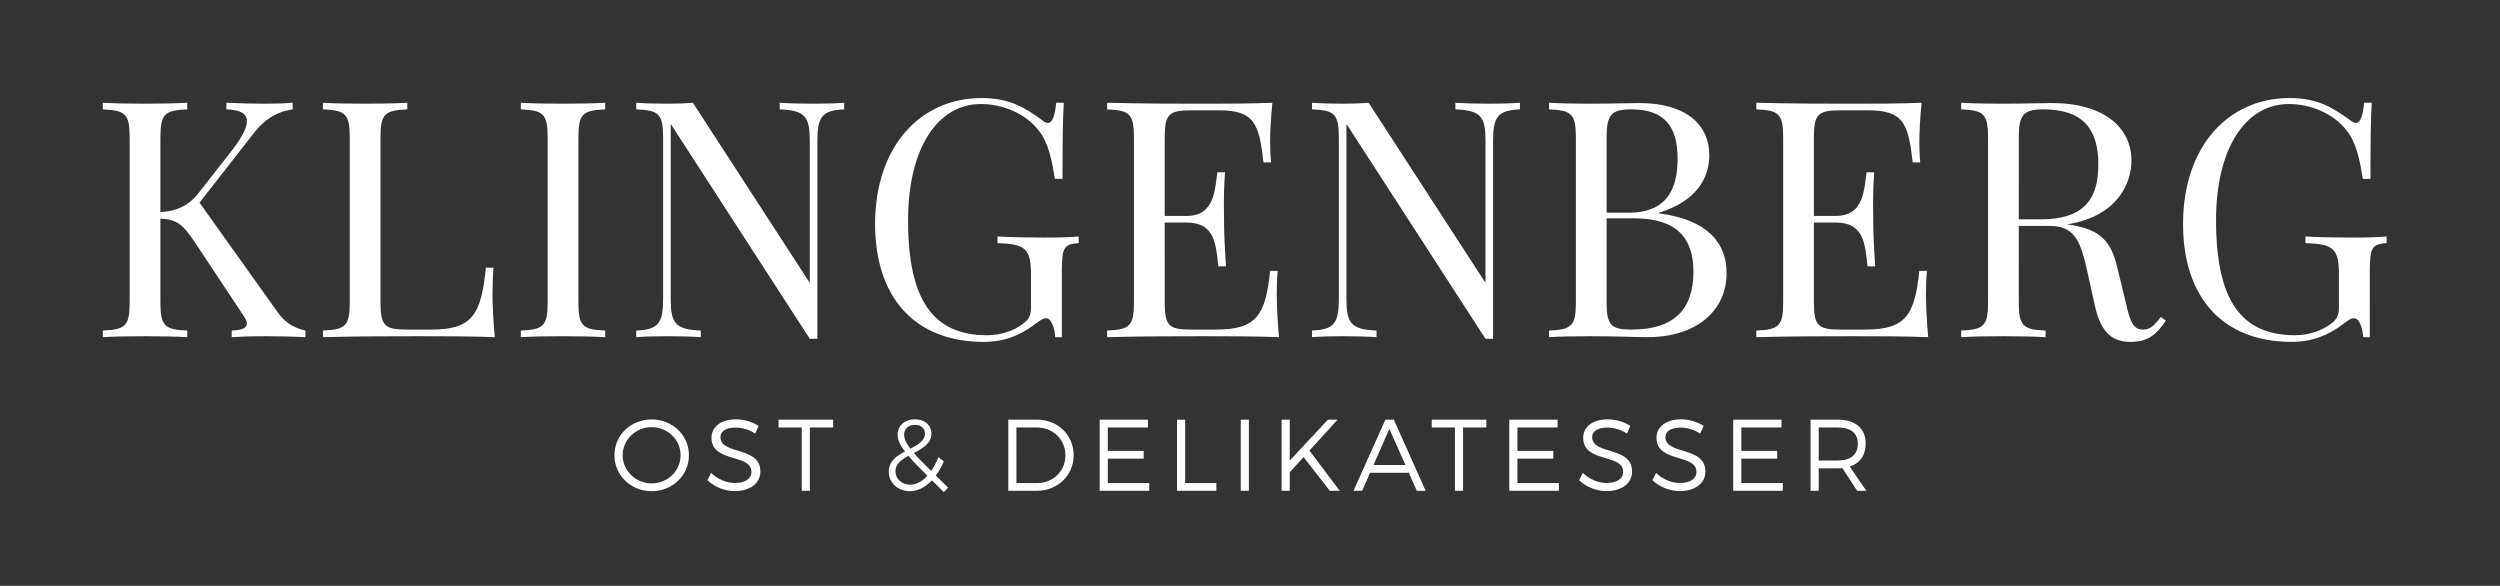 <?xml version="1.0" encoding="utf-8"?>
<!-- Generator: Adobe Illustrator 16.0.0, SVG Export Plug-In . SVG Version: 6.00 Build 0)  -->
<!DOCTYPE svg PUBLIC "-//W3C//DTD SVG 1.1//EN" "http://www.w3.org/Graphics/SVG/1.1/DTD/svg11.dtd">
<svg version="1.1" id="Layer_1" xmlns="http://www.w3.org/2000/svg" xmlns:xlink="http://www.w3.org/1999/xlink" x="0px" y="0px"
	 width="781px" height="183px" viewBox="0 0 781 183" enable-background="new 0 0 781 183" xml:space="preserve">
<rect x="0" y="0" width="781" height="183" fill="#333333" stroke="none"/>
<g>
	<defs>
		<rect id="SVGID_1_" x="-33" y="-224.276" width="841.89" height="595.276"/>
	</defs>
	<clipPath id="SVGID_2_">
		<use xlink:href="#SVGID_1_"  overflow="visible"/>
	</clipPath>
	<path clip-path="url(#SVGID_2_)" fill="#FFFFFF" d="M715.272,30.628c-19.245,0-33.288,15.204-33.288,39.35
		c0,23.034,12.478,36.824,33.896,36.824c6.718,0,11.618-2.172,16.164-5.606c2.071-1.566,2.576-1.769,3.384-1.769
		c1.769,0,2.729,3.536,2.829,5.91h2.071V84.829c0-7.628,0.707-8.537,5.254-8.892v-2.071c-2.477,0.253-6.214,0.354-10.76,0.354
		c-4.647,0-10.961-0.101-14.599-0.354v2.071c8.688,0.354,10.456,1.566,10.456,9.952v9.951c0,2.576-0.404,3.889-2.979,5.657
		c-2.071,1.465-5.81,3.232-10.761,3.232c-16.871,0-24.649-11.062-24.649-35.915c0-22.226,9.042-36.319,22.781-36.319
		c6.921,0,13.841,3.03,17.882,8.082c3.232,3.94,4.243,9.496,5.203,15.305h2.374c0-12.022,0.101-18.74,0.403-23.791h-2.374
		c-0.403,4.344-1.263,6.314-2.575,6.314c-0.657,0-1.264-0.404-2.071-1.061C729.013,33.861,724.265,30.628,715.272,30.628
		 M638.341,34.164c12.528,0,17.175,6.314,17.175,17.174c0,9.497-3.232,17.175-17.882,17.175h-6.971V43.054
		C630.663,35.932,632.027,34.164,638.341,34.164 M675.064,99.022c-1.92,2.426-3.132,3.94-5.657,3.94
		c-2.88,0-4.041-2.475-5.305-8.486l-2.575-10.557c-1.971-8.588-5.305-12.124-14.498-13.639l-1.263-0.202
		c15.608-2.425,20.104-12.73,20.104-19.903c0-10.102-8.284-17.982-24.954-17.982c-2.476,0-9.092,0.202-15.608,0.202
		c-4.547,0-9.75-0.101-12.629-0.303v2.071c7.022,0.303,8.385,1.363,8.385,8.89v51.322c0,7.526-1.362,8.587-8.385,8.89v2.071
		c2.879-0.202,7.88-0.303,13.235-0.303c4.748,0,9.951,0.101,13.133,0.303v-2.071c-7.021-0.303-8.385-1.363-8.385-8.89V70.584h9.85
		c8.184,0,9.699,5.91,11.669,14.699l2.273,10.305c1.97,8.84,5.91,11.214,11.113,11.214c5.557,0,8.133-2.374,11.062-6.617
		L675.064,99.022z M601.668,92.103c0-2.879,0.101-5.606,0.303-7.476h-2.374c-1.465,13.689-4.041,18.336-16.972,18.336h-7.577
		c-7.022,0-8.386-1.061-8.386-8.587V69.523h6.87c8.991,0,9.093,7.072,9.9,13.689h2.374c-0.505-7.88-0.605-11.315-0.605-14.699
		c0-1.515-0.052-3.031-0.052-4.95c0-2.375,0.052-5.355,0.354-9.75h-2.374c-0.808,4.951-0.606,13.639-9.598,13.639h-6.87V43.054
		c0-7.527,1.363-8.587,8.386-8.587h8.587c10.961,0,12.527,4.041,13.891,16.265h2.374c-0.201-1.566-0.303-3.94-0.303-6.415
		c0-2.374,0.202-7.375,0.707-12.224c-6.415,0.303-15.305,0.303-21.62,0.303c-6.213,0-19.851,0-30.005-0.303v2.071
		c7.022,0.303,8.386,1.363,8.386,8.89v51.322c0,7.526-1.363,8.587-8.386,8.89v2.071c10.154-0.303,23.792-0.303,30.005-0.303
		c6.921,0,16.67,0,23.691,0.303C601.87,100.084,601.668,94.679,601.668,92.103 M509.683,102.963c-6.415,0-7.778-1.364-7.778-8.587
		V68.21h8.688c13.134,0,18.438,6.112,18.438,16.619C529.03,96.447,523.221,102.963,509.683,102.963 M509.582,34.164
		c10.354,0,14.497,5.253,14.497,15.406c0,8.992-3.03,16.872-15.204,16.872h-6.971V43.054
		C501.904,35.932,503.268,34.164,509.582,34.164 M518.27,66.442c11.568-3.536,15.71-10.659,15.71-17.983
		c0-9.547-7.323-16.265-21.821-16.265c-2.476,0-9.093,0.202-15.609,0.202c-4.546,0-9.749-0.101-12.628-0.303v2.071
		c7.021,0.303,8.385,1.363,8.385,8.89v51.322c0,7.526-1.364,8.587-8.385,8.89v2.071c2.879-0.202,7.981-0.303,12.83-0.303
		c8.487,0,14.7,0.303,17.781,0.303c15.508,0,24.853-8.284,24.853-20.054c0-8.386-4.748-16.467-21.115-18.639V66.442z
		 M474.828,32.093c-2.273,0.202-6.112,0.303-9.598,0.303c-3.535,0-8.082-0.101-10.557-0.303v2.071
		c8.082,0.303,9.396,2.374,9.396,9.951v44.25l-36.521-56.272c-2.272,0.202-5.052,0.303-8.083,0.303
		c-3.485,0-7.324-0.101-9.597-0.303v2.071c7.021,0.303,8.385,1.363,8.385,8.89v50.261c0,7.577-1.364,9.648-8.385,9.951v2.071
		c2.272-0.202,6.111-0.303,9.597-0.303c3.536,0,8.083,0.101,10.558,0.303v-2.071c-8.031-0.303-9.396-2.374-9.396-9.951V38.71
		l43.442,67.133h2.374V44.115c0-7.577,1.363-9.648,8.385-9.951V32.093z M398.855,92.103c0-2.879,0.102-5.606,0.304-7.476h-2.374
		c-1.465,13.689-4.041,18.336-16.973,18.336h-7.577c-7.021,0-8.385-1.061-8.385-8.587V69.523h6.87c8.991,0,9.092,7.072,9.901,13.689
		h2.374c-0.505-7.88-0.606-11.315-0.606-14.699c0-1.515-0.051-3.031-0.051-4.95c0-2.375,0.051-5.355,0.354-9.75h-2.375
		c-0.808,4.951-0.606,13.639-9.597,13.639h-6.87V43.054c0-7.527,1.364-8.587,8.385-8.587h8.588c10.961,0,12.527,4.041,13.891,16.265
		h2.374c-0.202-1.566-0.303-3.94-0.303-6.415c0-2.374,0.202-7.375,0.707-12.224c-6.415,0.303-15.306,0.303-21.62,0.303
		c-6.213,0-19.852,0-30.005-0.303v2.071c7.022,0.303,8.385,1.363,8.385,8.89v51.322c0,7.526-1.363,8.587-8.385,8.89v2.071
		c10.153-0.303,23.792-0.303,30.005-0.303c6.921,0,16.67,0,23.69,0.303C399.058,100.084,398.855,94.679,398.855,92.103
		 M306.669,30.628c-19.246,0-33.289,15.204-33.289,39.35c0,23.034,12.477,36.824,33.895,36.824c6.718,0,11.618-2.172,16.164-5.606
		c2.071-1.566,2.576-1.769,3.384-1.769c1.768,0,2.728,3.536,2.829,5.91h2.071V84.829c0-7.628,0.707-8.537,5.254-8.892v-2.071
		c-2.475,0.253-6.213,0.354-10.76,0.354c-4.647,0-10.961-0.101-14.598-0.354v2.071c8.688,0.354,10.456,1.566,10.456,9.952v9.951
		c0,2.576-0.404,3.889-2.98,5.657c-2.071,1.465-5.809,3.232-10.76,3.232c-16.871,0-24.65-11.062-24.65-35.915
		c0-22.226,9.042-36.319,22.781-36.319c6.921,0,13.841,3.03,17.882,8.082c3.233,3.94,4.243,9.496,5.203,15.305h2.374
		c0-12.022,0.101-18.74,0.404-23.791h-2.374c-0.404,4.344-1.263,6.314-2.576,6.314c-0.657,0-1.263-0.404-2.071-1.061
		C320.408,33.861,315.66,30.628,306.669,30.628 M263.732,32.093c-2.273,0.202-6.112,0.303-9.598,0.303
		c-3.536,0-8.082-0.101-10.557-0.303v2.071c8.082,0.303,9.396,2.374,9.396,9.951v44.25l-36.522-56.272
		c-2.273,0.202-5.051,0.303-8.082,0.303c-3.485,0-7.325-0.101-9.598-0.303v2.071c7.022,0.303,8.386,1.363,8.386,8.89v50.261
		c0,7.577-1.364,9.648-8.386,9.951v2.071c2.273-0.202,6.113-0.303,9.598-0.303c3.536,0,8.082,0.101,10.557,0.303v-2.071
		c-8.031-0.303-9.395-2.374-9.395-9.951V38.71l43.442,67.133h2.374V44.115c0-7.577,1.364-9.648,8.385-9.951V32.093z M189.073,32.093
		c-3.183,0.202-8.386,0.303-13.134,0.303c-5.354,0-10.355-0.101-13.234-0.303v2.071c7.021,0.303,8.385,1.363,8.385,8.89v51.322
		c0,7.526-1.364,8.587-8.385,8.89v2.071c2.879-0.202,7.88-0.303,13.234-0.303c4.748,0,9.951,0.101,13.134,0.303v-2.071
		c-7.022-0.303-8.386-1.363-8.386-8.89V43.054c0-7.527,1.364-8.587,8.386-8.89V32.093z M127.244,32.093
		c-3.182,0.202-8.385,0.303-13.134,0.303c-5.354,0-10.355-0.101-13.234-0.303v2.071c7.021,0.303,8.385,1.363,8.385,8.89v51.322
		c0,7.526-1.364,8.587-8.385,8.89v2.071c10.153-0.303,23.792-0.303,30.005-0.303c6.92,0,16.67,0,23.691,0.303
		c-0.505-5.253-0.707-10.658-0.707-13.234c0-3.334,0.101-6.313,0.303-8.486h-2.374c-1.465,14.396-4.041,19.347-16.973,19.347h-7.577
		c-7.021,0-8.385-1.061-8.385-8.587V43.054c0-7.527,1.364-8.587,8.385-8.89V32.093z M62.334,63.31l16.872-21.62
		c3.94-5.051,7.981-6.92,12.224-7.526v-2.071c-2.071,0.202-5.304,0.303-8.84,0.303c-3.586,0-7.931-0.101-11.871-0.303v2.071
		c4.395,0.101,6.416,1.363,6.416,3.738c0,2.273-1.92,5.607-5.304,9.9L61.93,60.431c-2.526,3.233-6.213,5.607-11.82,5.809V43.054
		c0-7.527,1.364-8.587,8.385-8.89v-2.071c-3.182,0.202-8.385,0.303-13.134,0.303c-5.354,0-10.355-0.101-13.234-0.303v2.071
		c7.021,0.303,8.385,1.363,8.385,8.89v51.322c0,7.526-1.364,8.587-8.385,8.89v2.071c2.879-0.202,7.88-0.303,13.234-0.303
		c4.749,0,9.952,0.101,13.134,0.303v-2.071c-7.021-0.303-8.385-1.363-8.385-8.89V68.311c4.798,0.252,6.718,1.263,10.86,7.526
		l15.104,22.782c0.707,1.01,1.061,1.818,1.061,2.475c0,1.415-1.566,2.021-4.749,2.172v2.071c5.052-0.303,8.284-0.303,10.659-0.303
		c3.384,0,9.092,0.101,12.375,0.303v-2.071c-4.243-1.01-6.819-2.879-9.092-6.313L62.334,63.31z"/>
	<path clip-path="url(#SVGID_2_)" fill="#FFFFFF" d="M568.164,143.863v-10.32h5.906c4.033,0,6.319,1.714,6.319,5.08
		c0,3.462-2.286,5.24-6.319,5.24H568.164z M580.167,153.326h2.891l-5.208-7.559c3.207-1.048,4.984-3.524,4.984-7.208
		c0-4.731-3.207-7.462-8.764-7.462h-8.447v22.229h2.541v-7.019h5.906c0.508,0,1.016-0.032,1.493-0.063L580.167,153.326z
		 M556.542,133.543v-2.445h-15.083v22.229h15.496v-2.414h-12.956v-7.621h11.21v-2.445h-11.21v-7.303H556.542z M525.169,131.002
		c-4.604,0-7.684,2.255-7.684,5.748c0,7.97,12.511,4.857,12.479,10.701c0,2.128-2,3.43-5.208,3.43c-2.508,0-5.334-1.145-7.397-3.145
		l-1.145,2.286c2.097,2.001,5.272,3.398,8.512,3.398c4.763,0,8.034-2.382,8.034-6.097c0.03-8.066-12.48-5.081-12.48-10.797
		c0-1.873,1.873-2.953,4.73-2.953c1.779,0,4.13,0.54,6.13,1.874l1.08-2.383C530.377,131.828,527.741,131.002,525.169,131.002
		 M502.275,131.002c-4.605,0-7.686,2.255-7.686,5.748c0,7.97,12.512,4.857,12.48,10.701c0,2.128-2.001,3.43-5.208,3.43
		c-2.509,0-5.335-1.145-7.399-3.145l-1.143,2.286c2.096,2.001,5.271,3.398,8.51,3.398c4.764,0,8.034-2.382,8.034-6.097
		c0.032-8.066-12.479-5.081-12.479-10.797c0-1.873,1.873-2.953,4.731-2.953c1.778,0,4.128,0.54,6.128,1.874l1.08-2.383
		C507.482,131.828,504.848,131.002,502.275,131.002 M486.588,133.543v-2.445h-15.083v22.229h15.496v-2.414h-12.956v-7.621h11.21
		v-2.445h-11.21v-7.303H486.588z M464.329,133.543v-2.445h-17.053v2.445h7.241v19.783h2.54v-19.783H464.329z M439.053,145.26h-9.972
		l4.954-11.273L439.053,145.26z M440.132,147.705l2.478,5.621h2.762l-9.938-22.229h-2.636l-9.971,22.229h2.699l2.477-5.621H440.132z
		 M415.428,153.326h3.111l-9.463-12.575l8.796-9.653h-3.016l-11.94,12.797v-12.797h-2.54v22.229h2.54v-5.812l4.319-4.731
		L415.428,153.326z M390.151,131.098h-2.54v22.229h2.54V131.098z M370.241,150.912v-19.814h-2.54v22.229h12.289v-2.414H370.241z
		 M358.62,133.543v-2.445h-15.084v22.229h15.497v-2.414h-12.956v-7.621h11.209v-2.445h-11.209v-7.303H358.62z M317.53,133.543h6.383
		c4.985,0,8.923,3.715,8.923,8.7c0,4.954-3.874,8.669-8.828,8.669h-6.478V133.543z M314.99,131.098v22.229h8.891
		c6.541,0,11.527-4.795,11.527-11.114c0-6.32-4.954-11.114-11.432-11.114H314.99z M284.348,151.42c-2.573,0-4.605-1.746-4.605-4.255
		c0-2.223,1.842-3.557,4.033-4.764c1.492,1.747,3.493,3.779,5.938,6.225C288.095,150.404,286.253,151.42,284.348,151.42
		 M282.442,135.765c0-1.714,1.334-3.048,3.398-3.048c1.905,0,3.112,1.111,3.112,2.763c0,2.223-2.128,3.43-4.573,4.699
		C283.109,138.465,282.442,137.066,282.442,135.765 M294.858,153.739l1.334-1.398l-3.842-3.778c0.952-1.271,1.778-2.763,2.508-4.445
		l-1.683-1.303c-0.666,1.651-1.429,3.112-2.286,4.319c-2.223-2.191-4.033-4.033-5.398-5.621c2.762-1.461,5.493-3.017,5.493-6.033
		c0-2.636-2.064-4.478-5.144-4.478c-3.239,0-5.43,2.001-5.43,4.795c0,1.62,0.762,3.271,2.286,5.24
		c-2.604,1.396-5.049,3.08-5.049,6.318c0,3.493,2.922,6.098,6.605,6.098c2.509,0,4.859-1.239,6.891-3.398L294.858,153.739z
		 M260.278,133.543v-2.445h-17.052v2.445h7.24v19.783h2.54v-19.783H260.278z M229.953,131.002c-4.605,0-7.685,2.255-7.685,5.748
		c0,7.97,12.511,4.857,12.48,10.701c0,2.128-2.001,3.43-5.208,3.43c-2.509,0-5.335-1.145-7.399-3.145l-1.143,2.286
		c2.096,2.001,5.271,3.398,8.51,3.398c4.763,0,8.034-2.382,8.034-6.097c0.032-8.066-12.479-5.081-12.479-10.797
		c0-1.873,1.873-2.953,4.731-2.953c1.778,0,4.128,0.54,6.129,1.874l1.079-2.383C235.161,131.828,232.525,131.002,229.953,131.002
		 M203.597,133.447c4.954,0,9.018,3.873,9.018,8.765c0,4.89-4.064,8.796-9.018,8.796s-9.082-3.906-9.082-8.796
		C194.515,137.32,198.643,133.447,203.597,133.447 M203.597,131.034c-6.51,0-11.654,4.89-11.654,11.178
		c0,6.255,5.144,11.241,11.654,11.241c6.478,0,11.622-4.986,11.622-11.241C215.219,135.956,210.075,131.034,203.597,131.034"/>
</g>
</svg>
